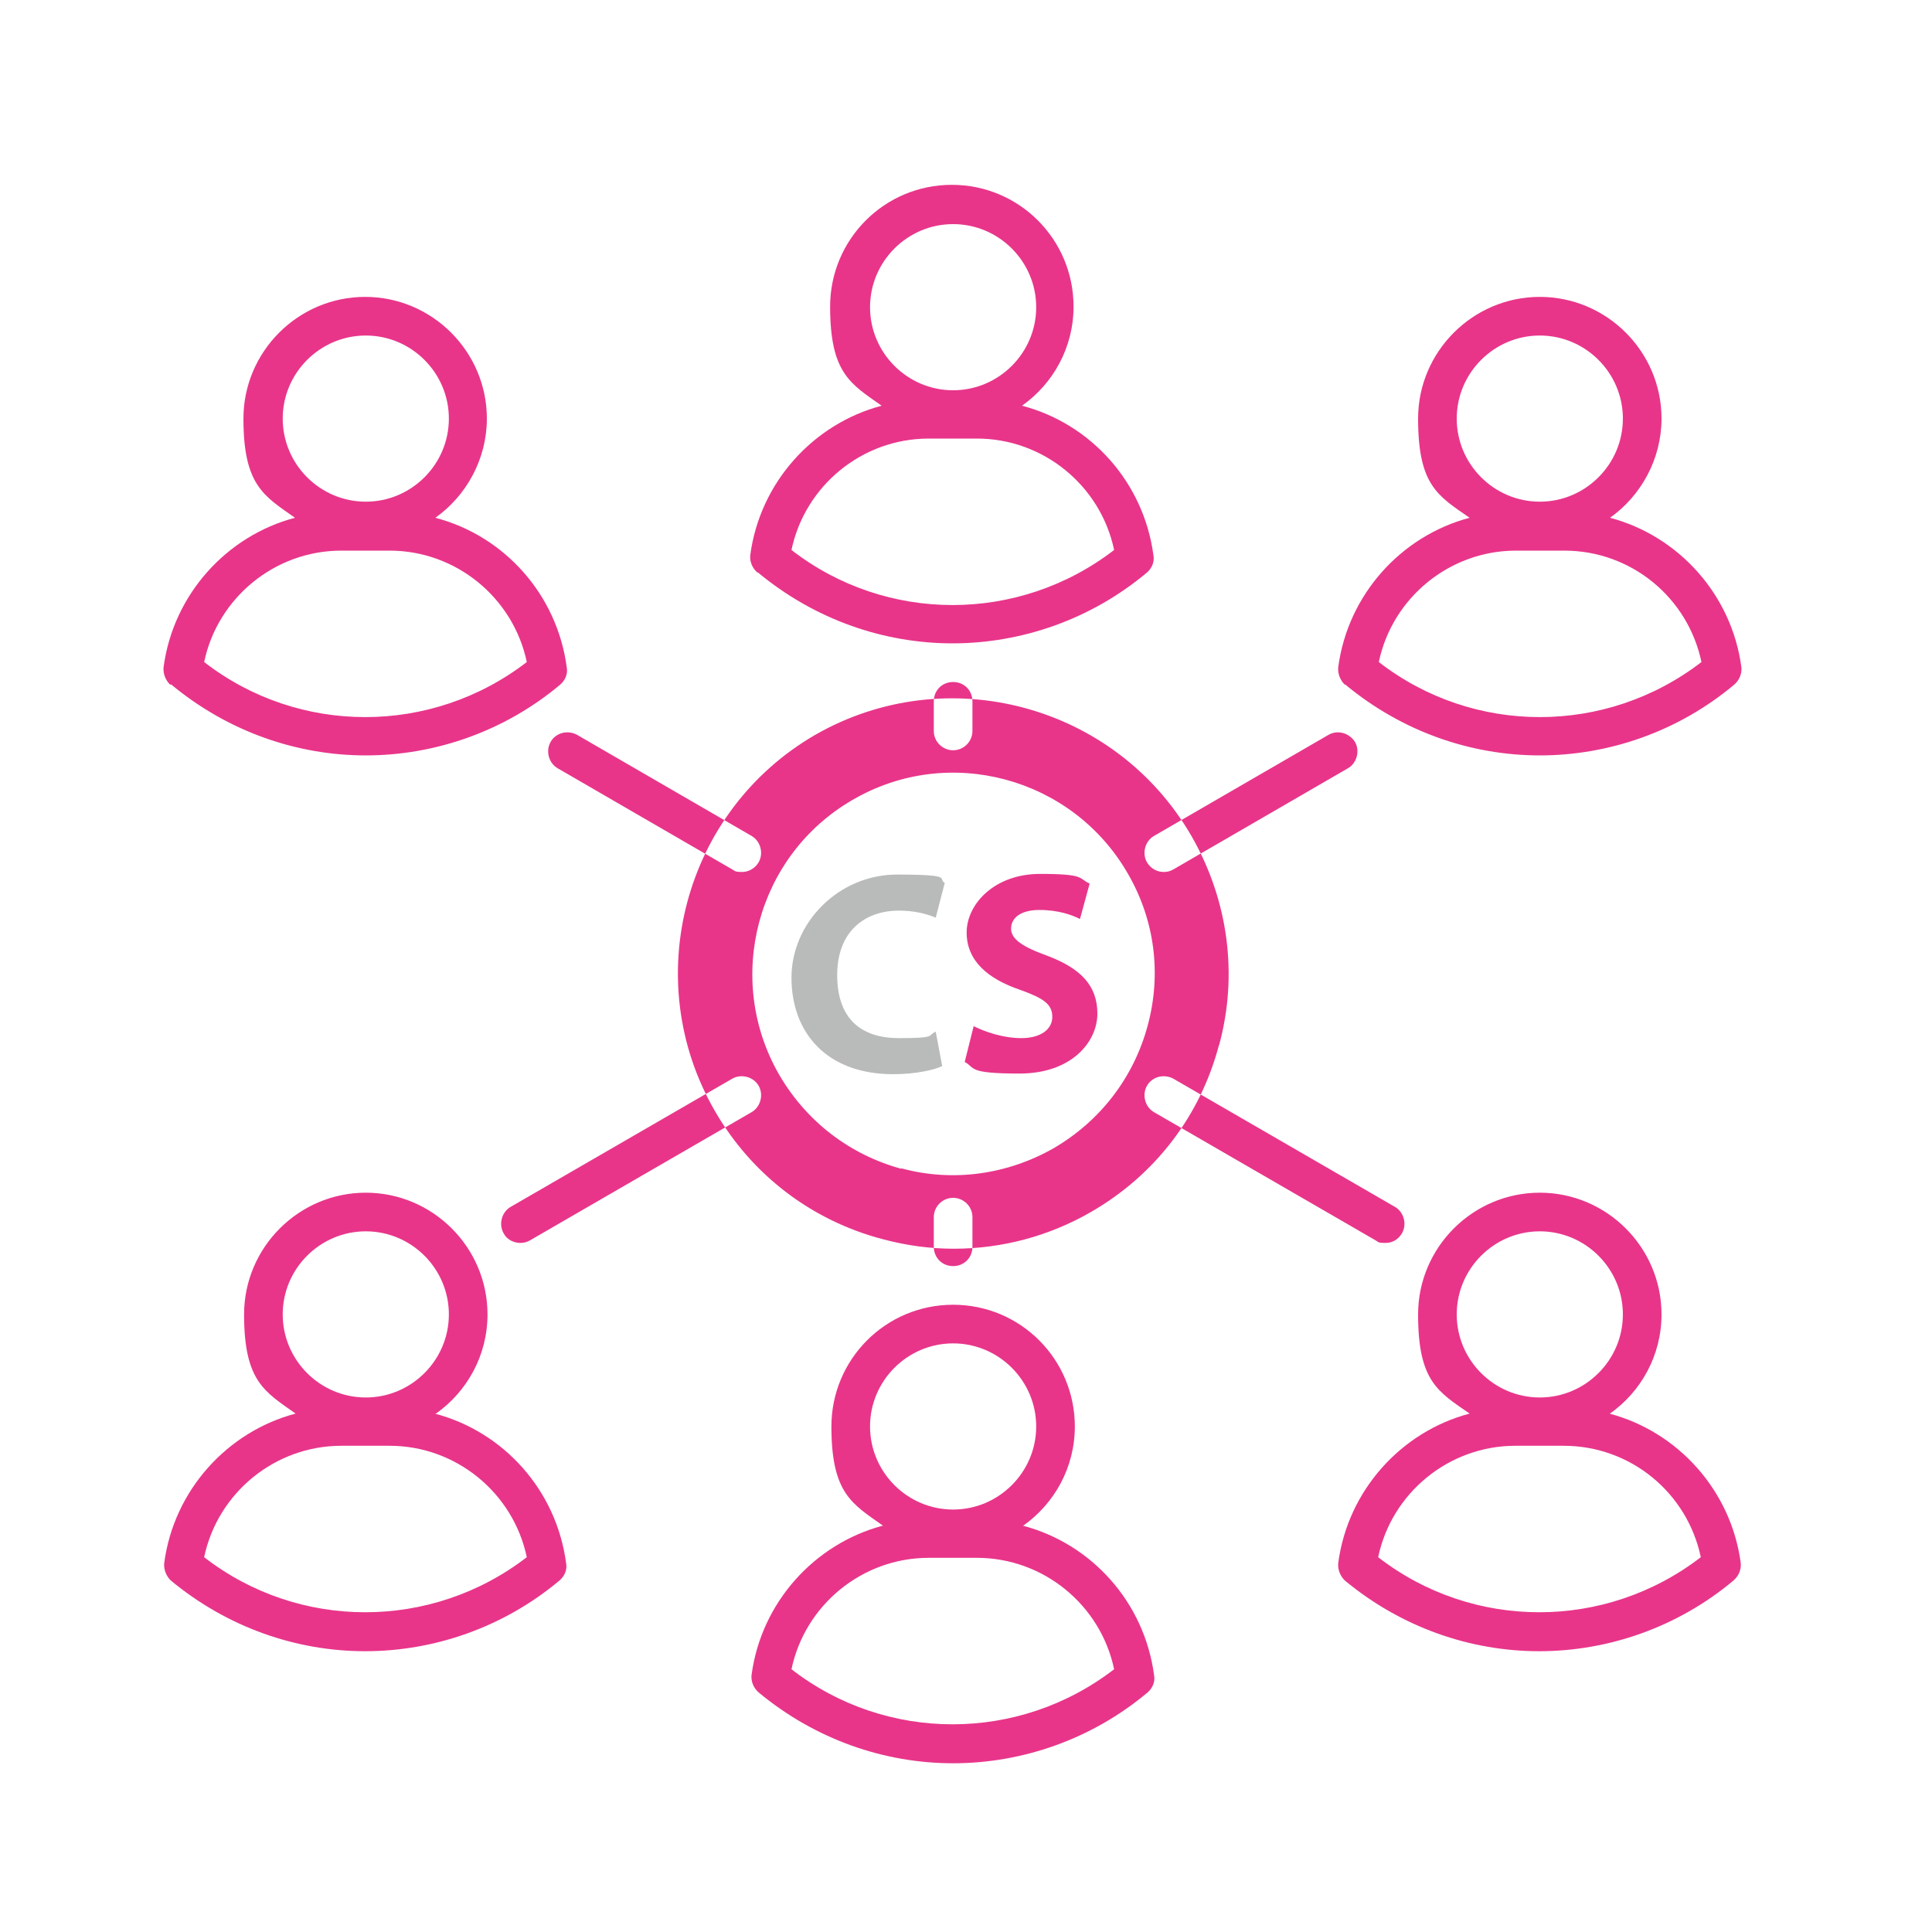 <?xml version="1.0" encoding="UTF-8"?>
<svg xmlns="http://www.w3.org/2000/svg" version="1.1" viewBox="0 0 300 300">
  <defs>
    <style>
      .cls-1 {
        fill: #b9baba;
      }

      .cls-2, .cls-3 {
        fill: #e8358a;
      }

      .cls-3 {
        fill-rule: evenodd;
      }
    </style>
  </defs>
  <!-- Generator: Adobe Illustrator 28.7.1, SVG Export Plug-In . SVG Version: 1.2.0 Build 142)  -->
  <g>
    <g id="Ebene_1">
      <path class="cls-3" d="M89.6,114.1l27.1,15.7c1.4.8,1.9,2.7,1.1,4.1-.6,1-1.6,1.5-2.6,1.5s-1-.1-1.5-.4l-27.1-15.7c-1.4-.8-1.9-2.7-1.1-4.1.8-1.4,2.6-1.9,4.1-1.1h0ZM216.6,187.4c1.4.8,1.9,2.7,1.1,4.1-.6,1-1.5,1.5-2.6,1.5s-1-.1-1.5-.4l-34.4-19.9c-1.4-.8-1.9-2.7-1.1-4.1.8-1.4,2.6-1.9,4.1-1.1l34.4,19.9h0ZM117.8,168.6c.8,1.4.3,3.3-1.1,4.1l-34.4,19.9c-.5.3-1,.4-1.5.4-1,0-2.1-.5-2.6-1.5-.8-1.4-.3-3.3,1.1-4.1l34.4-19.9c1.4-.8,3.3-.3,4.1,1.1h0ZM179.2,129.8l27.1-15.7c1.4-.8,3.2-.3,4.1,1.1.8,1.4.3,3.3-1.1,4.1l-27.1,15.7c-.5.3-1,.4-1.5.4-1,0-2-.5-2.6-1.5-.8-1.4-.3-3.3,1.1-4.1h0ZM148,186c1.6,0,3,1.3,3,3v4.6c0,1.7-1.3,3-3,3s-3-1.3-3-3v-4.6c0-1.6,1.3-3,3-3h0ZM148,116.5c-1.6,0-3-1.3-3-3v-4.6c0-1.7,1.3-3,3-3s3,1.3,3,3v4.6c0,1.6-1.3,3-3,3h0ZM144.2,68.1h7.5c10.3,0,19.2,7.3,21.3,17.3-14.8,11.4-35.4,11.4-50.1,0,2.1-10,11-17.3,21.3-17.3h0ZM135.1,47.7c0-7.1,5.8-12.9,12.9-12.9s12.9,5.8,12.9,12.9-5.8,12.9-12.9,12.9-12.9-5.8-12.9-12.9h0ZM117.7,88.9c8.8,7.3,19.5,11,30.2,11s21.5-3.7,30.2-11c.8-.7,1.2-1.7,1-2.7-1.5-11.3-9.7-20.4-20.4-23.2,4.8-3.4,8-9,8-15.4,0-10.4-8.4-18.9-18.9-18.9s-18.9,8.5-18.9,18.9,3.2,12,8,15.4c-10.6,2.8-18.9,11.9-20.4,23.2-.1,1,.3,2,1.1,2.7h0ZM235.4,85.5h7.5c10.4,0,19.2,7.3,21.3,17.3-14.8,11.4-35.4,11.4-50.1,0,2.1-10,11-17.3,21.3-17.3h0ZM226.2,65c0-7.1,5.8-12.9,12.9-12.9s12.9,5.8,12.9,12.9-5.8,12.9-12.9,12.9-12.9-5.8-12.9-12.9h0ZM208.9,106.3c8.8,7.3,19.5,11,30.2,11s21.5-3.7,30.2-11c.8-.7,1.2-1.7,1.1-2.7-1.5-11.3-9.8-20.4-20.4-23.2,4.8-3.4,8-9.1,8-15.4,0-10.4-8.5-18.9-18.9-18.9s-18.9,8.5-18.9,18.9,3.1,12,8,15.4c-10.6,2.8-18.9,11.9-20.4,23.2-.1,1,.3,2,1,2.7h0ZM53,85.5h7.5c10.3,0,19.2,7.3,21.3,17.3-14.8,11.4-35.4,11.4-50.1,0,2.1-10,11-17.3,21.3-17.3h0ZM43.9,65c0-7.1,5.8-12.9,12.9-12.9s12.9,5.8,12.9,12.9-5.8,12.9-12.9,12.9-12.9-5.8-12.9-12.9h0ZM26.6,106.3c8.8,7.3,19.5,11,30.2,11s21.5-3.7,30.2-11c.8-.7,1.2-1.7,1-2.7-1.5-11.3-9.7-20.4-20.4-23.2,4.8-3.4,8-9.1,8-15.4,0-10.4-8.5-18.9-18.9-18.9s-18.9,8.5-18.9,18.9,3.2,12,8,15.4c-10.6,2.8-18.9,11.9-20.4,23.2-.1,1,.3,2,1,2.7h0ZM214,241.8c2.1-10,11-17.3,21.3-17.3h7.5c10.4,0,19.2,7.3,21.3,17.3-14.8,11.4-35.4,11.4-50.1,0h0ZM226.2,204.1c0-7.1,5.8-12.9,12.9-12.9s12.9,5.8,12.9,12.9-5.8,12.9-12.9,12.9-12.9-5.8-12.9-12.9h0ZM250,219.5c4.8-3.4,8-9,8-15.4,0-10.4-8.5-18.9-18.9-18.9s-18.9,8.5-18.9,18.9,3.1,12,8,15.4c-10.6,2.8-18.9,11.9-20.4,23.2-.1,1,.3,2,1,2.7,8.8,7.3,19.5,11,30.2,11s21.5-3.7,30.2-11c.8-.7,1.2-1.7,1.1-2.7-1.5-11.3-9.8-20.4-20.4-23.2h0ZM31.7,241.8c2.1-10,11-17.3,21.3-17.3h7.5c10.3,0,19.2,7.3,21.3,17.3-14.8,11.4-35.4,11.4-50.1,0h0ZM43.9,204.1c0-7.1,5.8-12.9,12.9-12.9s12.9,5.8,12.9,12.9-5.8,12.9-12.9,12.9-12.9-5.8-12.9-12.9h0ZM67.7,219.5c4.8-3.4,8-9,8-15.4,0-10.4-8.5-18.9-18.9-18.9s-18.9,8.5-18.9,18.9,3.2,12,8,15.4c-10.6,2.8-18.9,11.9-20.4,23.2-.1,1,.3,2,1,2.7,8.8,7.3,19.5,11,30.2,11s21.5-3.7,30.2-11c.8-.7,1.2-1.7,1-2.7-1.5-11.3-9.7-20.4-20.4-23.2h0ZM122.9,259.2c2.1-10,11-17.3,21.3-17.3h7.5c10.3,0,19.2,7.3,21.3,17.3-14.8,11.4-35.4,11.4-50.1,0h0ZM135.1,221.5c0-7.1,5.8-12.9,12.9-12.9s12.9,5.8,12.9,12.9-5.8,12.9-12.9,12.9-12.9-5.8-12.9-12.9h0ZM158.9,236.9c4.8-3.4,8-9,8-15.4,0-10.4-8.4-18.9-18.9-18.9s-18.9,8.5-18.9,18.9,3.2,12,8,15.4c-10.6,2.8-18.9,11.9-20.4,23.2-.1,1,.3,2,1.1,2.7,8.8,7.3,19.5,11,30.2,11s21.5-3.7,30.2-11c.8-.7,1.2-1.7,1-2.7-1.5-11.3-9.7-20.4-20.4-23.2h0ZM139.9,181.4c8,2.2,16.5,1,23.7-3.1,7.2-4.2,12.4-10.9,14.6-19,2.2-8.1,1.1-16.5-3.1-23.7-8.6-14.9-27.8-20.1-42.7-11.4-14.9,8.6-20,27.8-11.4,42.7,4.2,7.2,10.9,12.4,19,14.6h0ZM189.3,162.3c3-11,1.4-22.6-4.3-32.5-11.8-20.4-38-27.4-58.4-15.7-20.4,11.8-27.4,38-15.6,58.4,5.7,9.9,15,17,26,19.9,3.7,1,7.4,1.5,11.1,1.5,7.4,0,14.7-1.9,21.3-5.7,9.9-5.7,17-14.9,19.9-26Z"/>
      <g>
        <path class="cls-1" d="M146.4,165.5c-1.2.6-4.1,1.3-7.7,1.3-10.4,0-15.8-6.5-15.8-15s7.3-16,16.4-16,6.2.7,7.4,1.3l-1.4,5.4c-1.4-.6-3.3-1.1-5.7-1.1-5.4,0-9.6,3.3-9.6,10s3.6,9.8,9.6,9.8,4.3-.4,5.7-1l1,5.3Z"/>
        <path class="cls-2" d="M151.1,159.3c1.8.9,4.6,1.9,7.5,1.9s4.8-1.3,4.8-3.3-1.4-2.9-5-4.2c-5-1.7-8.3-4.5-8.3-8.9s4.3-9.1,11.4-9.1,5.9.7,7.7,1.5l-1.5,5.5c-1.2-.6-3.3-1.4-6.3-1.4s-4.4,1.3-4.4,2.9,1.7,2.8,5.6,4.2c5.3,2,7.8,4.7,7.8,9s-3.9,9.3-12.1,9.3-6.8-.9-8.5-1.8l1.4-5.6Z"/>
      </g>
    </g>
  </g>
</svg>